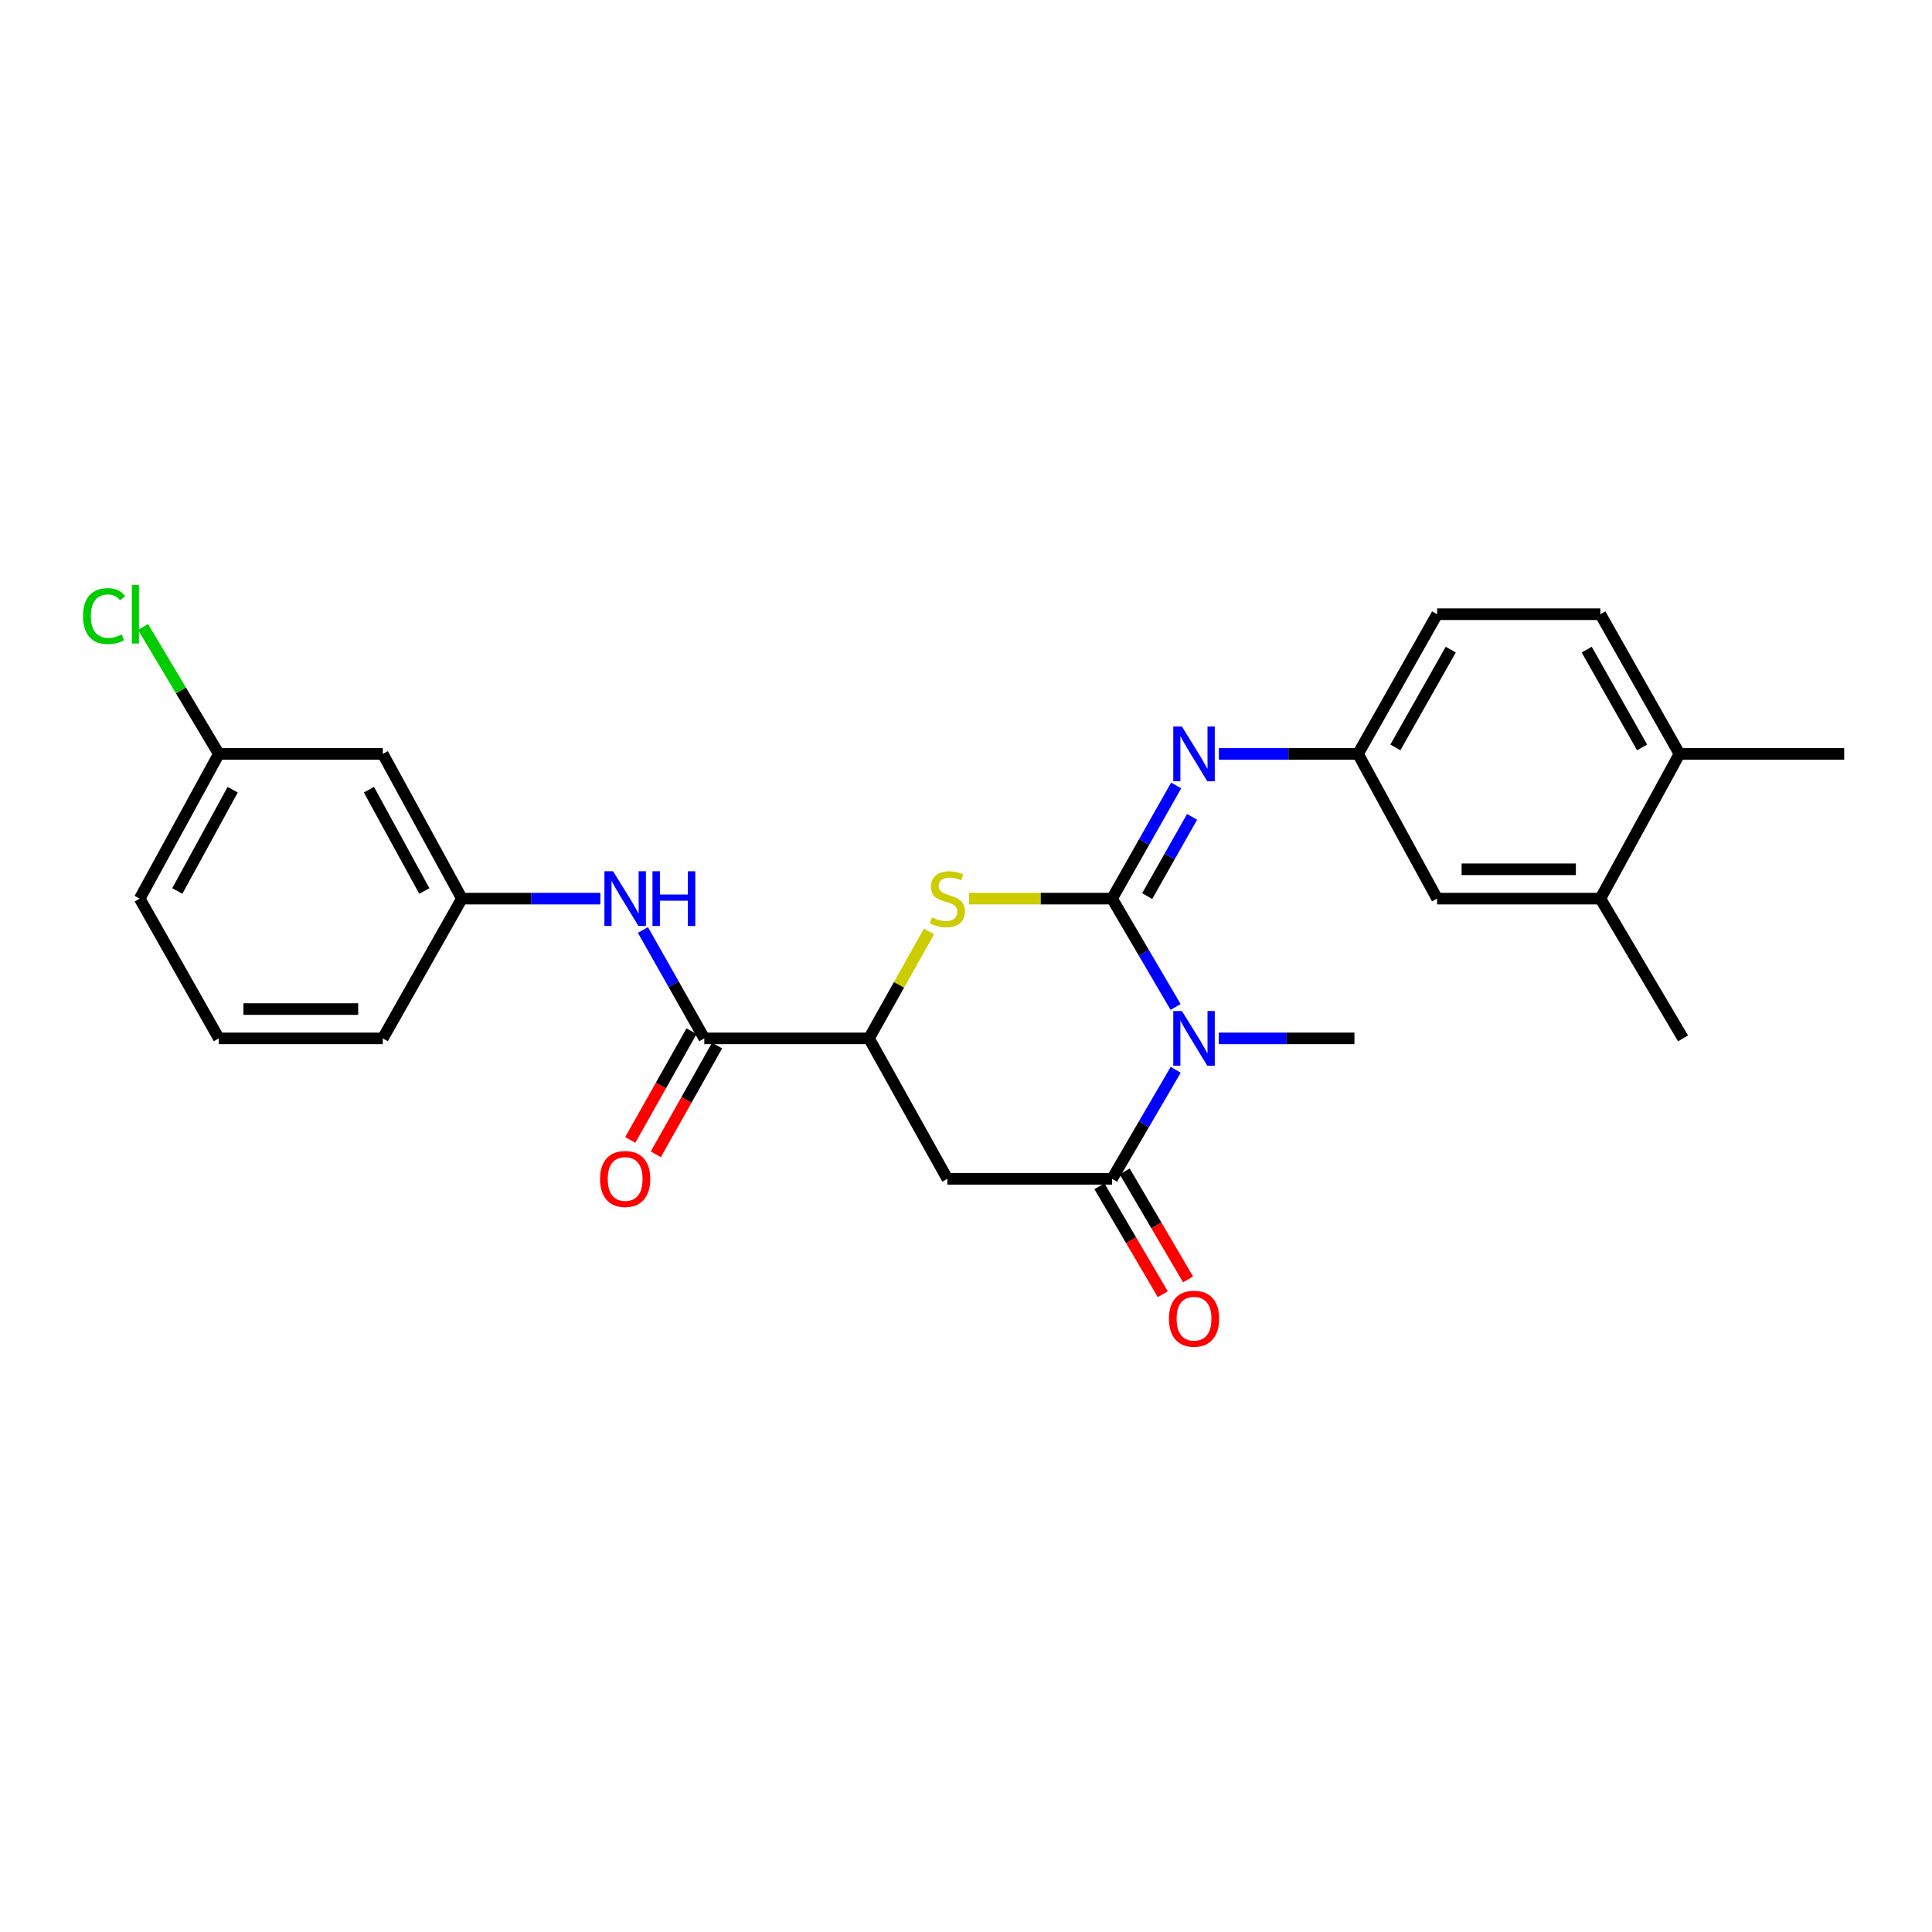 <?xml version='1.0' encoding='iso-8859-1'?>
<svg version='1.1' baseProfile='full'
              xmlns='http://www.w3.org/2000/svg'
                      xmlns:rdkit='http://www.rdkit.org/xml'
                      xmlns:xlink='http://www.w3.org/1999/xlink'
                  xml:space='preserve'
width='1000px' height='1000px' viewBox='0 0 1000 1000'>
<!-- END OF HEADER -->
<rect style='opacity:1.0;fill:#FFFFFF;stroke:none' width='1000' height='1000' x='0' y='0'> </rect>
<path class='bond-0' d='M 575.601,465.127 L 592.046,493.167' style='fill:none;fill-rule:evenodd;stroke:#000000;stroke-width:6px;stroke-linecap:butt;stroke-linejoin:miter;stroke-opacity:1' />
<path class='bond-0' d='M 592.046,493.167 L 608.491,521.207' style='fill:none;fill-rule:evenodd;stroke:#0000FF;stroke-width:6px;stroke-linecap:butt;stroke-linejoin:miter;stroke-opacity:1' />
<path class='bond-2' d='M 575.601,465.127 L 538.584,465.127' style='fill:none;fill-rule:evenodd;stroke:#000000;stroke-width:6px;stroke-linecap:butt;stroke-linejoin:miter;stroke-opacity:1' />
<path class='bond-2' d='M 538.584,465.127 L 501.567,465.127' style='fill:none;fill-rule:evenodd;stroke:#CCCC00;stroke-width:6px;stroke-linecap:butt;stroke-linejoin:miter;stroke-opacity:1' />
<path class='bond-4' d='M 575.601,465.127 L 592.193,435.832' style='fill:none;fill-rule:evenodd;stroke:#000000;stroke-width:6px;stroke-linecap:butt;stroke-linejoin:miter;stroke-opacity:1' />
<path class='bond-4' d='M 592.193,435.832 L 608.786,406.538' style='fill:none;fill-rule:evenodd;stroke:#0000FF;stroke-width:6px;stroke-linecap:butt;stroke-linejoin:miter;stroke-opacity:1' />
<path class='bond-4' d='M 593.783,463.818 L 605.398,443.312' style='fill:none;fill-rule:evenodd;stroke:#000000;stroke-width:6px;stroke-linecap:butt;stroke-linejoin:miter;stroke-opacity:1' />
<path class='bond-4' d='M 605.398,443.312 L 617.013,422.806' style='fill:none;fill-rule:evenodd;stroke:#0000FF;stroke-width:6px;stroke-linecap:butt;stroke-linejoin:miter;stroke-opacity:1' />
<path class='bond-1' d='M 608.533,553.728 L 592.067,581.942' style='fill:none;fill-rule:evenodd;stroke:#0000FF;stroke-width:6px;stroke-linecap:butt;stroke-linejoin:miter;stroke-opacity:1' />
<path class='bond-1' d='M 592.067,581.942 L 575.601,610.155' style='fill:none;fill-rule:evenodd;stroke:#000000;stroke-width:6px;stroke-linecap:butt;stroke-linejoin:miter;stroke-opacity:1' />
<path class='bond-17' d='M 630.841,537.464 L 665.947,537.464' style='fill:none;fill-rule:evenodd;stroke:#0000FF;stroke-width:6px;stroke-linecap:butt;stroke-linejoin:miter;stroke-opacity:1' />
<path class='bond-17' d='M 665.947,537.464 L 701.053,537.464' style='fill:none;fill-rule:evenodd;stroke:#000000;stroke-width:6px;stroke-linecap:butt;stroke-linejoin:miter;stroke-opacity:1' />
<path class='bond-10' d='M 569.056,613.995 L 585.453,641.943' style='fill:none;fill-rule:evenodd;stroke:#000000;stroke-width:6px;stroke-linecap:butt;stroke-linejoin:miter;stroke-opacity:1' />
<path class='bond-10' d='M 585.453,641.943 L 601.85,669.891' style='fill:none;fill-rule:evenodd;stroke:#FF0000;stroke-width:6px;stroke-linecap:butt;stroke-linejoin:miter;stroke-opacity:1' />
<path class='bond-10' d='M 582.146,606.316 L 598.542,634.264' style='fill:none;fill-rule:evenodd;stroke:#000000;stroke-width:6px;stroke-linecap:butt;stroke-linejoin:miter;stroke-opacity:1' />
<path class='bond-10' d='M 598.542,634.264 L 614.939,662.212' style='fill:none;fill-rule:evenodd;stroke:#FF0000;stroke-width:6px;stroke-linecap:butt;stroke-linejoin:miter;stroke-opacity:1' />
<path class='bond-26' d='M 575.601,610.155 L 490.356,610.155' style='fill:none;fill-rule:evenodd;stroke:#000000;stroke-width:6px;stroke-linecap:butt;stroke-linejoin:miter;stroke-opacity:1' />
<path class='bond-5' d='M 480.848,482.08 L 465.317,509.772' style='fill:none;fill-rule:evenodd;stroke:#CCCC00;stroke-width:6px;stroke-linecap:butt;stroke-linejoin:miter;stroke-opacity:1' />
<path class='bond-5' d='M 465.317,509.772 L 449.786,537.464' style='fill:none;fill-rule:evenodd;stroke:#000000;stroke-width:6px;stroke-linecap:butt;stroke-linejoin:miter;stroke-opacity:1' />
<path class='bond-3' d='M 490.356,610.155 L 449.786,537.464' style='fill:none;fill-rule:evenodd;stroke:#000000;stroke-width:6px;stroke-linecap:butt;stroke-linejoin:miter;stroke-opacity:1' />
<path class='bond-8' d='M 630.887,390.226 L 666.893,390.226' style='fill:none;fill-rule:evenodd;stroke:#0000FF;stroke-width:6px;stroke-linecap:butt;stroke-linejoin:miter;stroke-opacity:1' />
<path class='bond-8' d='M 666.893,390.226 L 702.899,390.226' style='fill:none;fill-rule:evenodd;stroke:#000000;stroke-width:6px;stroke-linecap:butt;stroke-linejoin:miter;stroke-opacity:1' />
<path class='bond-6' d='M 449.786,537.464 L 364.55,537.464' style='fill:none;fill-rule:evenodd;stroke:#000000;stroke-width:6px;stroke-linecap:butt;stroke-linejoin:miter;stroke-opacity:1' />
<path class='bond-7' d='M 364.55,537.464 L 348.665,509.414' style='fill:none;fill-rule:evenodd;stroke:#000000;stroke-width:6px;stroke-linecap:butt;stroke-linejoin:miter;stroke-opacity:1' />
<path class='bond-7' d='M 348.665,509.414 L 332.78,481.365' style='fill:none;fill-rule:evenodd;stroke:#0000FF;stroke-width:6px;stroke-linecap:butt;stroke-linejoin:miter;stroke-opacity:1' />
<path class='bond-13' d='M 357.939,533.739 L 342.079,561.881' style='fill:none;fill-rule:evenodd;stroke:#000000;stroke-width:6px;stroke-linecap:butt;stroke-linejoin:miter;stroke-opacity:1' />
<path class='bond-13' d='M 342.079,561.881 L 326.219,590.024' style='fill:none;fill-rule:evenodd;stroke:#FF0000;stroke-width:6px;stroke-linecap:butt;stroke-linejoin:miter;stroke-opacity:1' />
<path class='bond-13' d='M 371.16,541.189 L 355.3,569.332' style='fill:none;fill-rule:evenodd;stroke:#000000;stroke-width:6px;stroke-linecap:butt;stroke-linejoin:miter;stroke-opacity:1' />
<path class='bond-13' d='M 355.3,569.332 L 339.44,597.475' style='fill:none;fill-rule:evenodd;stroke:#FF0000;stroke-width:6px;stroke-linecap:butt;stroke-linejoin:miter;stroke-opacity:1' />
<path class='bond-11' d='M 310.731,465.127 L 274.906,465.127' style='fill:none;fill-rule:evenodd;stroke:#0000FF;stroke-width:6px;stroke-linecap:butt;stroke-linejoin:miter;stroke-opacity:1' />
<path class='bond-11' d='M 274.906,465.127 L 239.081,465.127' style='fill:none;fill-rule:evenodd;stroke:#000000;stroke-width:6px;stroke-linecap:butt;stroke-linejoin:miter;stroke-opacity:1' />
<path class='bond-12' d='M 702.899,390.226 L 743.848,465.127' style='fill:none;fill-rule:evenodd;stroke:#000000;stroke-width:6px;stroke-linecap:butt;stroke-linejoin:miter;stroke-opacity:1' />
<path class='bond-19' d='M 702.899,390.226 L 743.848,317.914' style='fill:none;fill-rule:evenodd;stroke:#000000;stroke-width:6px;stroke-linecap:butt;stroke-linejoin:miter;stroke-opacity:1' />
<path class='bond-19' d='M 722.247,386.857 L 750.911,336.239' style='fill:none;fill-rule:evenodd;stroke:#000000;stroke-width:6px;stroke-linecap:butt;stroke-linejoin:miter;stroke-opacity:1' />
<path class='bond-9' d='M 828.343,465.127 L 743.848,465.127' style='fill:none;fill-rule:evenodd;stroke:#000000;stroke-width:6px;stroke-linecap:butt;stroke-linejoin:miter;stroke-opacity:1' />
<path class='bond-9' d='M 815.669,449.951 L 756.523,449.951' style='fill:none;fill-rule:evenodd;stroke:#000000;stroke-width:6px;stroke-linecap:butt;stroke-linejoin:miter;stroke-opacity:1' />
<path class='bond-22' d='M 828.343,465.127 L 871.138,537.464' style='fill:none;fill-rule:evenodd;stroke:#000000;stroke-width:6px;stroke-linecap:butt;stroke-linejoin:miter;stroke-opacity:1' />
<path class='bond-27' d='M 828.343,465.127 L 869.3,390.226' style='fill:none;fill-rule:evenodd;stroke:#000000;stroke-width:6px;stroke-linecap:butt;stroke-linejoin:miter;stroke-opacity:1' />
<path class='bond-15' d='M 239.081,465.127 L 198.132,390.226' style='fill:none;fill-rule:evenodd;stroke:#000000;stroke-width:6px;stroke-linecap:butt;stroke-linejoin:miter;stroke-opacity:1' />
<path class='bond-15' d='M 219.623,461.171 L 190.959,408.741' style='fill:none;fill-rule:evenodd;stroke:#000000;stroke-width:6px;stroke-linecap:butt;stroke-linejoin:miter;stroke-opacity:1' />
<path class='bond-23' d='M 239.081,465.127 L 198.132,537.464' style='fill:none;fill-rule:evenodd;stroke:#000000;stroke-width:6px;stroke-linecap:butt;stroke-linejoin:miter;stroke-opacity:1' />
<path class='bond-14' d='M 869.3,390.226 L 828.343,317.914' style='fill:none;fill-rule:evenodd;stroke:#000000;stroke-width:6px;stroke-linecap:butt;stroke-linejoin:miter;stroke-opacity:1' />
<path class='bond-14' d='M 849.952,386.859 L 821.282,336.24' style='fill:none;fill-rule:evenodd;stroke:#000000;stroke-width:6px;stroke-linecap:butt;stroke-linejoin:miter;stroke-opacity:1' />
<path class='bond-24' d='M 869.3,390.226 L 954.545,390.226' style='fill:none;fill-rule:evenodd;stroke:#000000;stroke-width:6px;stroke-linecap:butt;stroke-linejoin:miter;stroke-opacity:1' />
<path class='bond-18' d='M 198.132,390.226 L 113.266,390.226' style='fill:none;fill-rule:evenodd;stroke:#000000;stroke-width:6px;stroke-linecap:butt;stroke-linejoin:miter;stroke-opacity:1' />
<path class='bond-16' d='M 828.343,317.914 L 743.848,317.914' style='fill:none;fill-rule:evenodd;stroke:#000000;stroke-width:6px;stroke-linecap:butt;stroke-linejoin:miter;stroke-opacity:1' />
<path class='bond-20' d='M 113.266,390.226 L 93.652,357.374' style='fill:none;fill-rule:evenodd;stroke:#000000;stroke-width:6px;stroke-linecap:butt;stroke-linejoin:miter;stroke-opacity:1' />
<path class='bond-20' d='M 93.652,357.374 L 74.037,324.523' style='fill:none;fill-rule:evenodd;stroke:#00CC00;stroke-width:6px;stroke-linecap:butt;stroke-linejoin:miter;stroke-opacity:1' />
<path class='bond-28' d='M 113.266,390.226 L 72.309,465.127' style='fill:none;fill-rule:evenodd;stroke:#000000;stroke-width:6px;stroke-linecap:butt;stroke-linejoin:miter;stroke-opacity:1' />
<path class='bond-28' d='M 120.438,408.742 L 91.767,461.172' style='fill:none;fill-rule:evenodd;stroke:#000000;stroke-width:6px;stroke-linecap:butt;stroke-linejoin:miter;stroke-opacity:1' />
<path class='bond-21' d='M 113.266,537.464 L 198.132,537.464' style='fill:none;fill-rule:evenodd;stroke:#000000;stroke-width:6px;stroke-linecap:butt;stroke-linejoin:miter;stroke-opacity:1' />
<path class='bond-21' d='M 125.996,522.288 L 185.402,522.288' style='fill:none;fill-rule:evenodd;stroke:#000000;stroke-width:6px;stroke-linecap:butt;stroke-linejoin:miter;stroke-opacity:1' />
<path class='bond-25' d='M 113.266,537.464 L 72.309,465.127' style='fill:none;fill-rule:evenodd;stroke:#000000;stroke-width:6px;stroke-linecap:butt;stroke-linejoin:miter;stroke-opacity:1' />
<path  class='atom-1' d='M 611.765 523.304
L 621.045 538.304
Q 621.965 539.784, 623.445 542.464
Q 624.925 545.144, 625.005 545.304
L 625.005 523.304
L 628.765 523.304
L 628.765 551.624
L 624.885 551.624
L 614.925 535.224
Q 613.765 533.304, 612.525 531.104
Q 611.325 528.904, 610.965 528.224
L 610.965 551.624
L 607.285 551.624
L 607.285 523.304
L 611.765 523.304
' fill='#0000FF'/>
<path  class='atom-3' d='M 482.356 474.847
Q 482.676 474.967, 483.996 475.527
Q 485.316 476.087, 486.756 476.447
Q 488.236 476.767, 489.676 476.767
Q 492.356 476.767, 493.916 475.487
Q 495.476 474.167, 495.476 471.887
Q 495.476 470.327, 494.676 469.367
Q 493.916 468.407, 492.716 467.887
Q 491.516 467.367, 489.516 466.767
Q 486.996 466.007, 485.476 465.287
Q 483.996 464.567, 482.916 463.047
Q 481.876 461.527, 481.876 458.967
Q 481.876 455.407, 484.276 453.207
Q 486.716 451.007, 491.516 451.007
Q 494.796 451.007, 498.516 452.567
L 497.596 455.647
Q 494.196 454.247, 491.636 454.247
Q 488.876 454.247, 487.356 455.407
Q 485.836 456.527, 485.876 458.487
Q 485.876 460.007, 486.636 460.927
Q 487.436 461.847, 488.556 462.367
Q 489.716 462.887, 491.636 463.487
Q 494.196 464.287, 495.716 465.087
Q 497.236 465.887, 498.316 467.527
Q 499.436 469.127, 499.436 471.887
Q 499.436 475.807, 496.796 477.927
Q 494.196 480.007, 489.836 480.007
Q 487.316 480.007, 485.396 479.447
Q 483.516 478.927, 481.276 478.007
L 482.356 474.847
' fill='#CCCC00'/>
<path  class='atom-5' d='M 611.765 376.066
L 621.045 391.066
Q 621.965 392.546, 623.445 395.226
Q 624.925 397.906, 625.005 398.066
L 625.005 376.066
L 628.765 376.066
L 628.765 404.386
L 624.885 404.386
L 614.925 387.986
Q 613.765 386.066, 612.525 383.866
Q 611.325 381.666, 610.965 380.986
L 610.965 404.386
L 607.285 404.386
L 607.285 376.066
L 611.765 376.066
' fill='#0000FF'/>
<path  class='atom-8' d='M 317.324 450.967
L 326.604 465.967
Q 327.524 467.447, 329.004 470.127
Q 330.484 472.807, 330.564 472.967
L 330.564 450.967
L 334.324 450.967
L 334.324 479.287
L 330.444 479.287
L 320.484 462.887
Q 319.324 460.967, 318.084 458.767
Q 316.884 456.567, 316.524 455.887
L 316.524 479.287
L 312.844 479.287
L 312.844 450.967
L 317.324 450.967
' fill='#0000FF'/>
<path  class='atom-8' d='M 337.724 450.967
L 341.564 450.967
L 341.564 463.007
L 356.044 463.007
L 356.044 450.967
L 359.884 450.967
L 359.884 479.287
L 356.044 479.287
L 356.044 466.207
L 341.564 466.207
L 341.564 479.287
L 337.724 479.287
L 337.724 450.967
' fill='#0000FF'/>
<path  class='atom-11' d='M 605.025 682.547
Q 605.025 675.747, 608.385 671.947
Q 611.745 668.147, 618.025 668.147
Q 624.305 668.147, 627.665 671.947
Q 631.025 675.747, 631.025 682.547
Q 631.025 689.427, 627.625 693.347
Q 624.225 697.227, 618.025 697.227
Q 611.785 697.227, 608.385 693.347
Q 605.025 689.467, 605.025 682.547
M 618.025 694.027
Q 622.345 694.027, 624.665 691.147
Q 627.025 688.227, 627.025 682.547
Q 627.025 676.987, 624.665 674.187
Q 622.345 671.347, 618.025 671.347
Q 613.705 671.347, 611.345 674.147
Q 609.025 676.947, 609.025 682.547
Q 609.025 688.267, 611.345 691.147
Q 613.705 694.027, 618.025 694.027
' fill='#FF0000'/>
<path  class='atom-14' d='M 310.584 610.235
Q 310.584 603.435, 313.944 599.635
Q 317.304 595.835, 323.584 595.835
Q 329.864 595.835, 333.224 599.635
Q 336.584 603.435, 336.584 610.235
Q 336.584 617.115, 333.184 621.035
Q 329.784 624.915, 323.584 624.915
Q 317.344 624.915, 313.944 621.035
Q 310.584 617.155, 310.584 610.235
M 323.584 621.715
Q 327.904 621.715, 330.224 618.835
Q 332.584 615.915, 332.584 610.235
Q 332.584 604.675, 330.224 601.875
Q 327.904 599.035, 323.584 599.035
Q 319.264 599.035, 316.904 601.835
Q 314.584 604.635, 314.584 610.235
Q 314.584 615.955, 316.904 618.835
Q 319.264 621.715, 323.584 621.715
' fill='#FF0000'/>
<path  class='atom-21' d='M 42.971 318.894
Q 42.971 311.854, 46.251 308.174
Q 49.571 304.454, 55.851 304.454
Q 61.691 304.454, 64.811 308.574
L 62.171 310.734
Q 59.891 307.734, 55.851 307.734
Q 51.571 307.734, 49.291 310.614
Q 47.051 313.454, 47.051 318.894
Q 47.051 324.494, 49.371 327.374
Q 51.731 330.254, 56.291 330.254
Q 59.411 330.254, 63.051 328.374
L 64.171 331.374
Q 62.691 332.334, 60.451 332.894
Q 58.211 333.454, 55.731 333.454
Q 49.571 333.454, 46.251 329.694
Q 42.971 325.934, 42.971 318.894
' fill='#00CC00'/>
<path  class='atom-21' d='M 68.251 302.734
L 71.931 302.734
L 71.931 333.094
L 68.251 333.094
L 68.251 302.734
' fill='#00CC00'/>
</svg>
